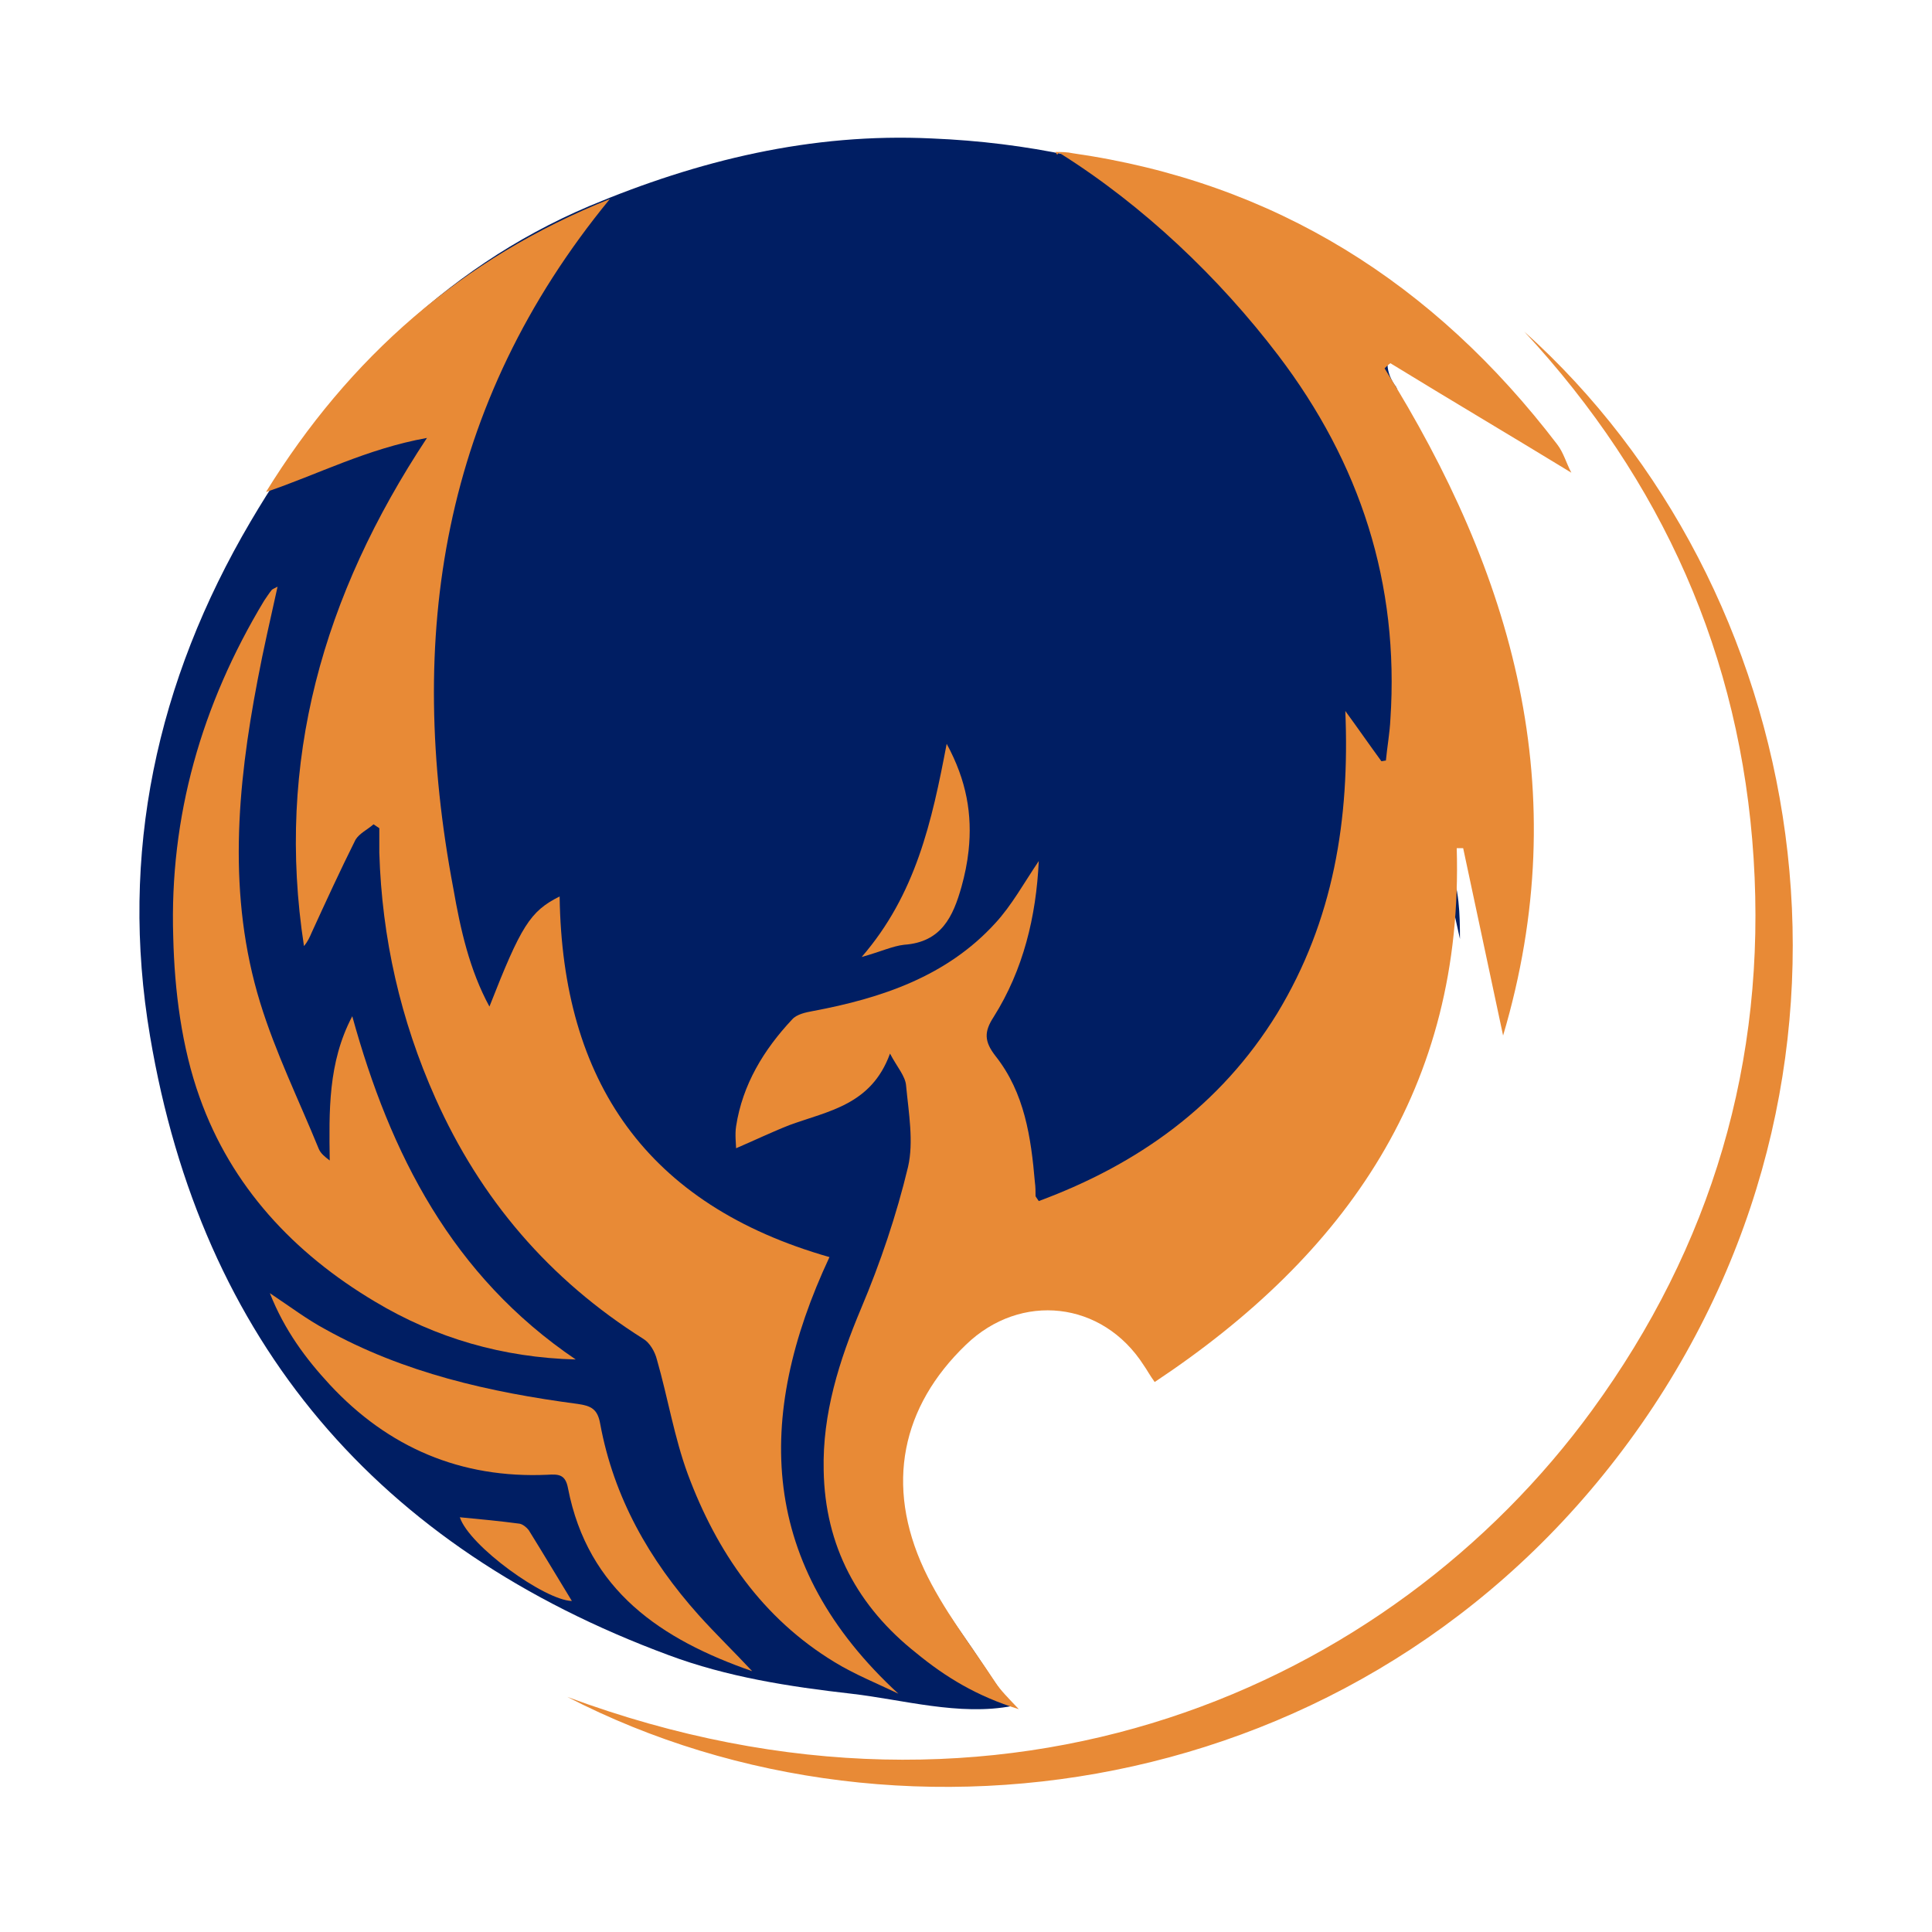 <?xml version="1.0" encoding="utf-8"?>
<!-- Generator: Adobe Illustrator 27.9.0, SVG Export Plug-In . SVG Version: 6.00 Build 0)  -->
<svg version="1.1" id="Layer_1" xmlns="http://www.w3.org/2000/svg" xmlns:xlink="http://www.w3.org/1999/xlink" x="0px" y="0px"
	 width="300px" height="300px" viewBox="0 0 300 300" style="enable-background:new 0 0 300 300;" xml:space="preserve">
<style type="text/css">
	.st0{fill:#001E63;}
	.st1{fill:#E88A36;}
</style>
<g>
	<g>
		<path class="st0" d="M211.5,58.3l0.9-0.7c1.5,0.9,3,1.8,4.6,2.8c-0.1-0.1-0.2-0.2-0.2-0.3c-1.6-2.1-2-4.8,0-6.9
			c1-1,2.7-1.5,4.2-1.4c-20.9-18.4-46.8-29.1-76.3-30.3C126,20.6,108.4,24.9,91.5,32c-23.1,9.8-39.9,27.4-52.6,49
			c-14.6,24.8-20.4,51.6-15.6,79.9c8,47.5,35.4,79.4,80.5,96.1c9.1,3.4,18.7,4.9,28.4,6c7.9,0.9,16.8,3.5,25,1.9
			c-1.4-1.6-3.8-5.3-4.8-6.8c-3.7-5.6-7.9-10.9-10.7-17c-6-12.9-3.6-24.8,6.1-34.2c5.9-5.8,13.7-6.8,20.1-3.6
			c0.9-1.7,2.9-3.1,4.7-3.6c2.1-0.6,4.3-0.2,6.2,0.8c1,0.6,2.1,1,3.1,1.6c1.7,1,2.9,2.2,4.1,3.6c10.1-7.6,18.5-16.8,25.1-27.8
			c8.6-14.3,12.2-29.9,11.4-46.6c0.4,0,0.7,0,1.1,0c1,4.8,2,9.6,3.1,14.5c0-3.8-0.1-7.9-1.6-11.4c-1-2.4,1.1-5.4,3.4-6
			c2.7-0.7,4.8,0.9,5.9,3.1C234.9,105.4,225.9,81.4,211.5,58.3z"/>
	</g>
	<g>
		<path class="st1" d="M208.9,110.4c1.9,2.6,3.7,5.2,5.6,7.8c0.2,0,0.5-0.1,0.7-0.1c0.2-2.1,0.6-4.3,0.7-6.4
			c1.4-21.1-4.7-39.8-17.4-56.5c-9.2-12.1-21-23.3-33.9-31.4c-0.4-0.3-0.3,0.7-0.7-0.2c0.9,0,1.8,0,2.7,0.2
			c31.4,4.5,56.1,20.2,75.2,45.2c1,1.3,1.4,2.9,2.2,4.4c-9.5-5.8-18.8-11.3-28.1-17c-0.3,0.2-0.6,0.5-0.9,0.8
			c19.9,31.9,29.7,65.5,18.4,103.6c-2.2-10.3-4.2-19.7-6.2-29.1c-0.3,0-0.7,0-1,0c1.1,37.1-17.1,63.1-46.9,82.9
			c-0.8-1.1-1.2-1.9-1.7-2.6c-6.4-10-19.1-11.4-27.6-3.2c-10,9.6-12.6,21.8-6.5,34.9c2.9,6.2,7.3,11.8,11.1,17.6
			c0.8,1.2,1.9,2.3,3.6,4.1c-6.5-2-11.4-5-15.9-8.7c-9.1-7.2-14.2-16.6-14.4-28.4c-0.2-8.8,2.4-17,5.8-25.1c3-7.1,5.5-14.5,7.3-22
			c0.9-3.9,0.1-8.4-0.3-12.6c-0.1-1.5-1.4-2.9-2.5-5c-2.9,8-9.6,8.9-15.6,11.1c-2.8,1.1-5.5,2.4-8.3,3.6c0-0.6-0.2-2.1,0-3.4
			c1-6.5,4.3-11.9,8.7-16.6c0.7-0.8,2.1-1.1,3.2-1.3c10.7-2,20.8-5.4,28.3-13.6c2.6-2.8,4.5-6.3,6.8-9.7c-0.4,8.6-2.4,16.9-7,24.2
			c-1.5,2.3-1.5,3.8,0.3,6.1c4.5,5.7,5.5,12.6,6.1,19.6c0.1,0.7,0.1,1.4,0.1,2.1c0,0.1,0.1,0.2,0.5,0.8c15.4-5.7,28.2-14.8,37-29.1
			C207.1,142.9,209.6,127.2,208.9,110.4z"/>
		<path class="st1" d="M76,156.3c4.9-12.5,6.3-14.8,10.9-17.1c0.4,28.7,13.5,47.9,41.9,56c-11.7,25-10.9,47.9,10.7,67.8
			c-3.3-1.6-6.8-3-9.9-4.9c-11.2-6.8-18.3-17.1-22.8-29.2c-2.1-5.7-3.1-11.9-4.8-17.8c-0.3-1.2-1.1-2.6-2.1-3.2
			c-14.6-9.2-25.3-21.7-32.3-37.4c-5.4-12.1-8.3-24.8-8.7-38.1c0-1.3,0-2.6,0-3.8c-0.3-0.2-0.6-0.4-0.9-0.6
			c-0.9,0.8-2.2,1.4-2.8,2.4c-2.4,4.8-4.6,9.6-6.8,14.4c-0.3,0.7-0.6,1.4-1.2,2.1c-4.4-28.6,2.9-54.4,19.1-78.9
			c-9.4,1.7-17,5.7-25,8.4c12.9-20.9,30.4-36.3,53.4-45.5C68.5,62.8,63,98.9,70.4,138C71.5,144.3,72.9,150.6,76,156.3z"/>
		<path class="st1" d="M88.1,263.5c67.9,25.2,127.8-1.6,159.1-44.5c18.6-25.5,27.1-54.2,25.1-85.7c-2-31.5-14.2-58.7-35.6-81.8
			c43.9,39.4,58.1,112.2,18.2,169.6C214.4,279.2,140.6,290.6,88.1,263.5z"/>
		<path class="st1" d="M89.4,211.1c-11.3-0.3-21.7-3.3-31.2-9c-12.6-7.5-22.3-17.9-27.2-31.7c-2.8-7.8-3.9-16.6-4.1-24.9
			c-0.6-18.7,4.4-36.1,14.1-52.2c0.4-0.6,0.8-1.2,1.2-1.7c0.1-0.1,0.3-0.2,0.9-0.5c-1.1,5-2.2,9.7-3.1,14.5
			c-3.2,16.7-4.7,33.5,0.4,50.1c2.4,7.8,6,15.1,9.1,22.7c0.3,0.7,0.9,1.2,1.7,1.8c-0.1-7.6-0.3-15.2,3.5-22.4
			C60.6,179.2,70.2,198.1,89.4,211.1z"/>
		<path class="st1" d="M116.8,259.5c-14.1-4.9-25.5-12.5-28.6-28.4c-0.4-2.2-1.5-2.2-3.2-2.1c-13.4,0.6-24.7-4.2-33.8-14
			c-3.7-4-7-8.4-9.3-14.2c3.3,2.2,5.8,4.1,8.6,5.6c12.2,6.8,25.6,9.8,39.2,11.6c2.1,0.3,3.1,0.8,3.5,3.1
			c2.1,11.4,7.6,21.1,15.3,29.7C111.2,253.8,114.1,256.6,116.8,259.5z"/>
		<path class="st1" d="M133.8,148.6c8.4-9.7,10.9-21,13.2-33.1c3.1,5.7,4,11,3.4,16.6c-0.2,1.9-0.6,3.8-1.1,5.6
			c-1.3,4.6-3.1,8.6-8.9,9C138.6,146.9,136.7,147.8,133.8,148.6z"/>
		<path class="st1" d="M71.4,235.6c3.2,0.3,6.3,0.6,9.3,1c0.5,0.1,1.1,0.6,1.4,1c2.3,3.7,4.5,7.4,6.7,11
			C84.6,248.5,72.9,240.1,71.4,235.6z"/>
	</g>
</g>
</svg>
